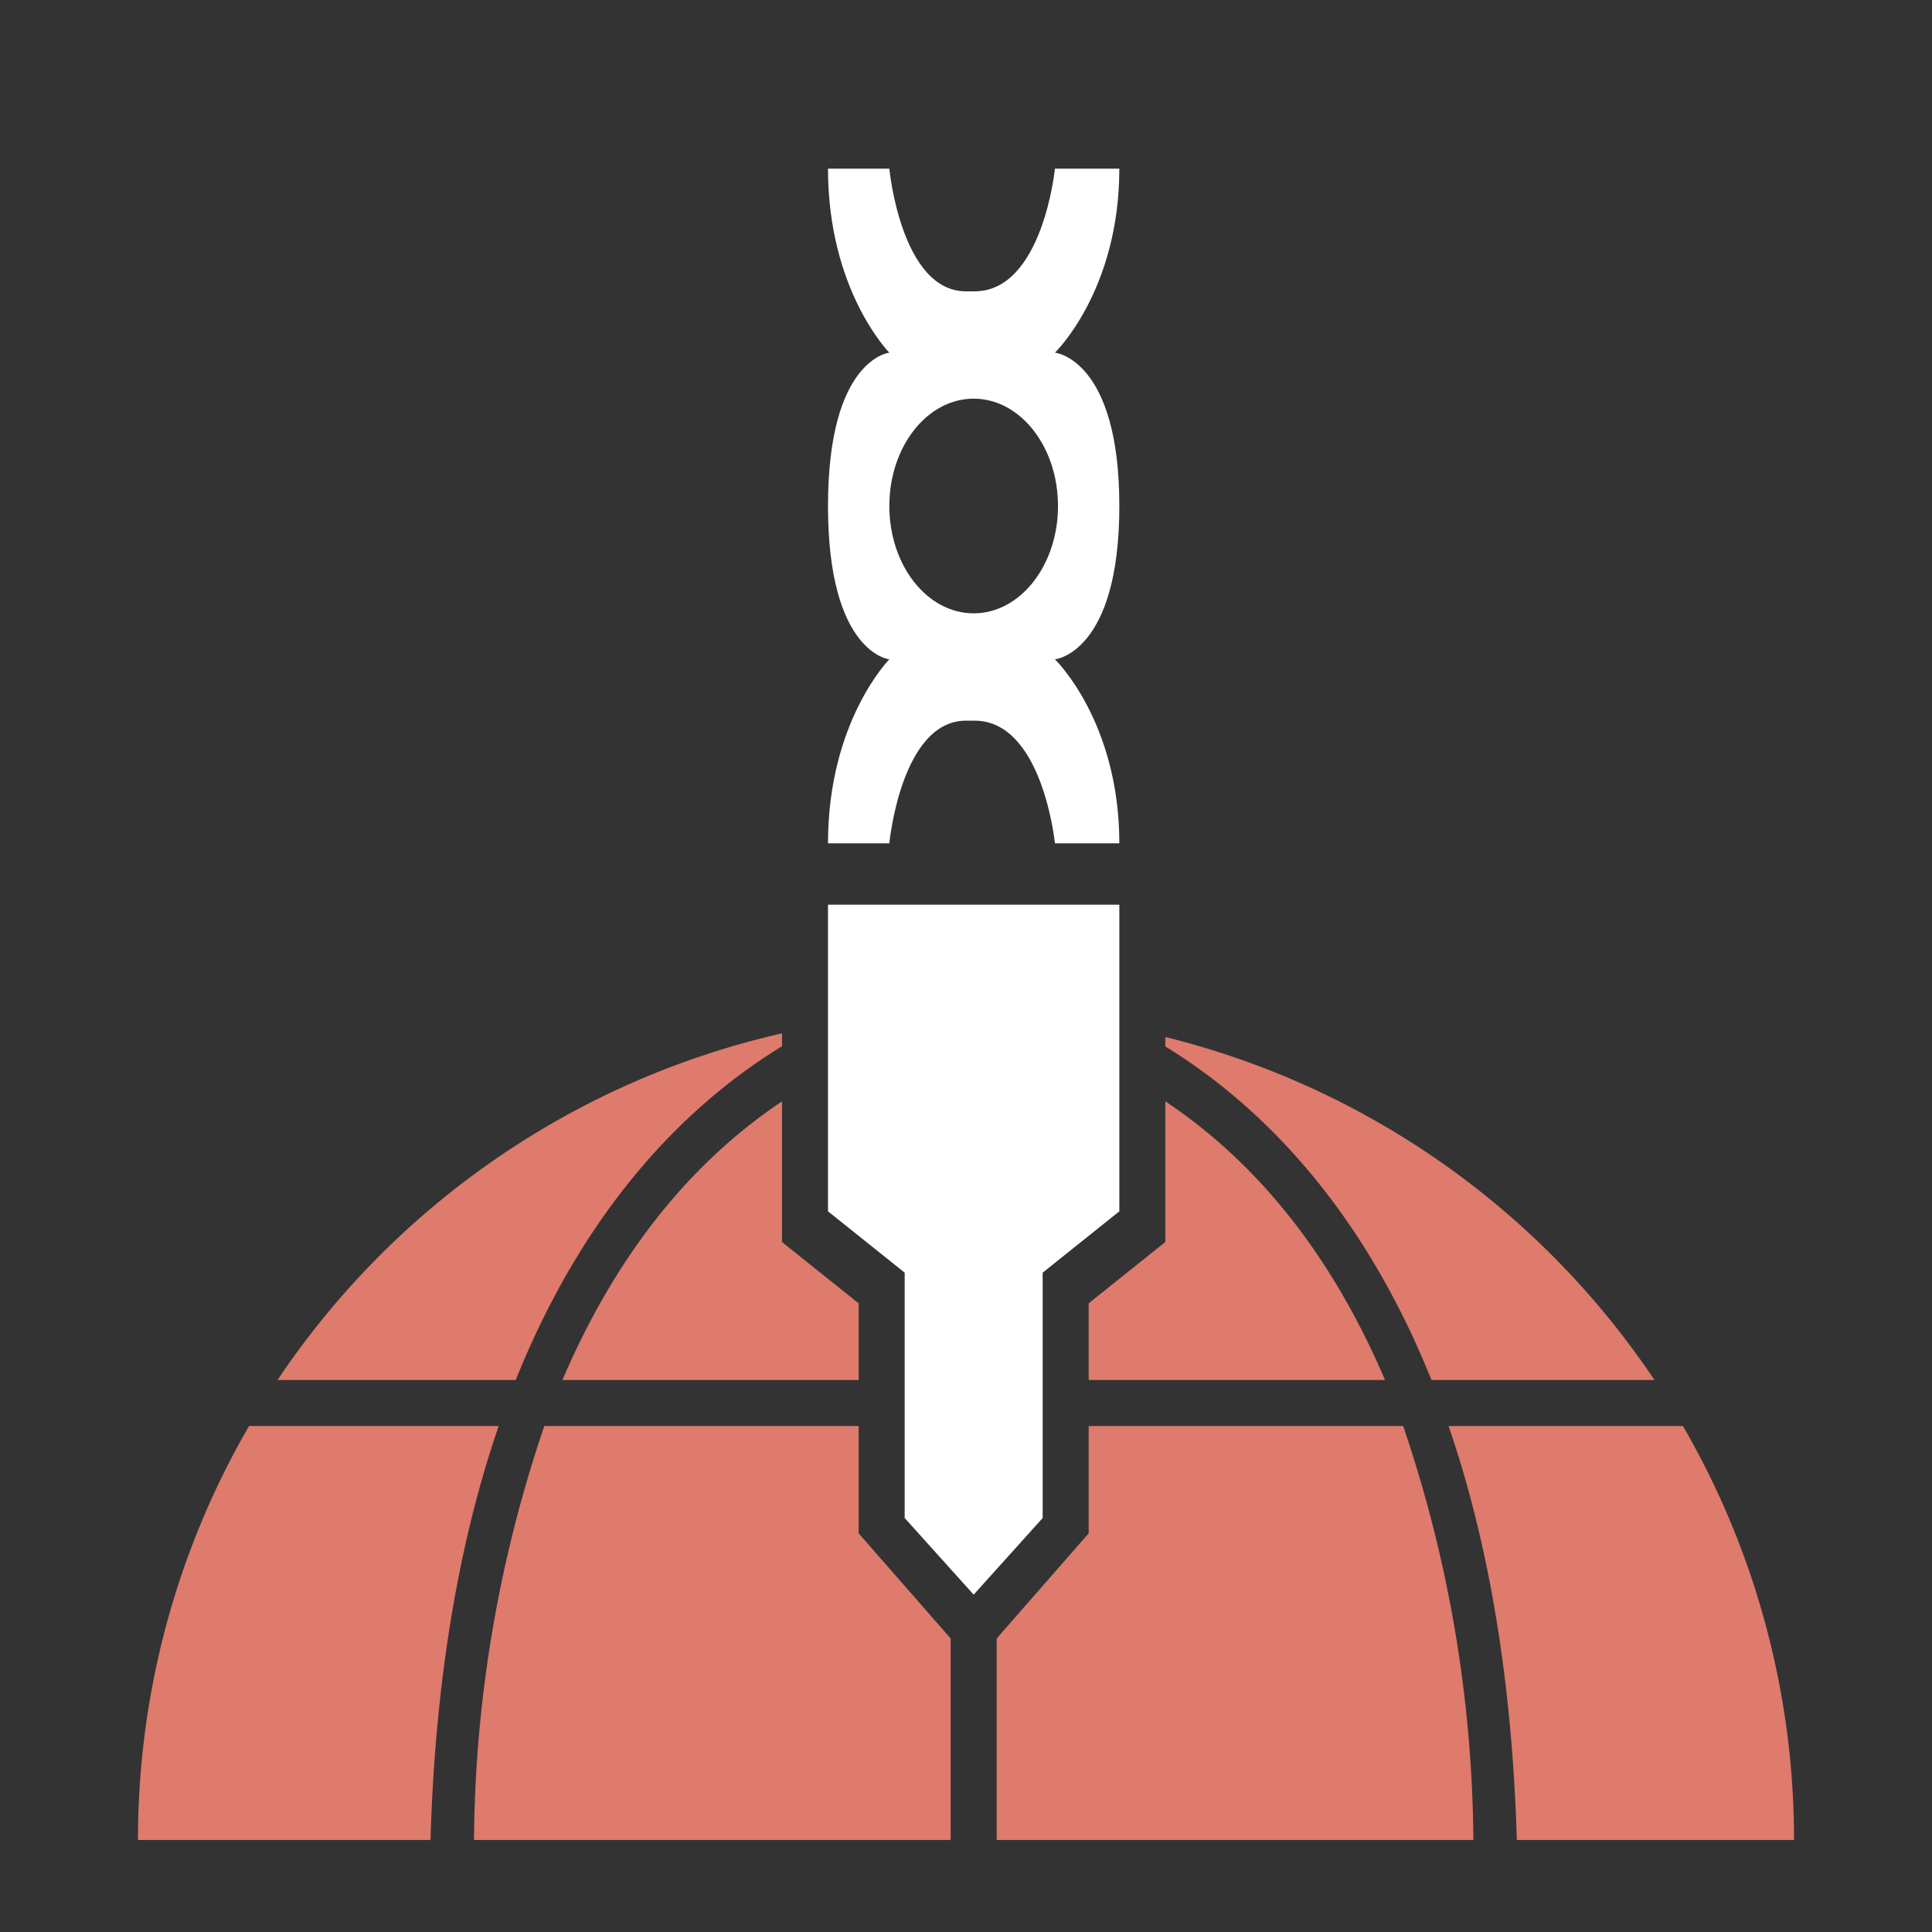 <svg id="HD2-ORS" xmlns="http://www.w3.org/2000/svg" xmlns:xlink="http://www.w3.org/1999/xlink" viewBox="0 0 126 126">
  <rect x="0" y="0" width="126" height="126" fill="#333333" stroke="none"/>
  <defs>
    <style>
      .cls-1 {
        fill: #de7b6c;
      }

      .cls-1, .cls-2 {
        fill-rule: evenodd;
      }

      .cls-2 {
        fill: #fff;
      }
    </style>
  </defs>
  <g id="HD2-ORS-2" data-name="HD2-ORS">
    <path class="cls-1" d="M98.924,120c-0.329-11.02-2-19.88-4.454-27h15.288A53.738,53.738,0,0,1,117,120H98.924ZM76,68.248V67.631A54,54,0,0,1,107.9,90H93.357C88.644,78.272,81.794,71.8,76,68.248Zm-25-.013C45.2,71.781,38.349,78.255,33.635,90H18.1A53.983,53.983,0,0,1,51,67.394v0.841ZM28.076,120H9a53.732,53.732,0,0,1,7.242-27H32.523C30.077,100.12,28.4,108.98,28.076,120ZM63,174a53.726,53.726,0,0,1-32.644-11H95.644A53.726,53.726,0,0,1,63,174Zm33.089-54H65V106.857L71,100V93H91.509A85.481,85.481,0,0,1,96.089,120ZM90.327,90H71V85l5-4V71.825C82.811,76.372,87.332,82.979,90.327,90ZM51,71.831V81l5,4v5H36.681C39.677,82.981,44.2,76.378,51,71.831ZM35.5,93H56v7l6,6.857V120H30.912A85.548,85.548,0,0,1,35.5,93Z"/>
    <path class="cls-2" d="M54,59H73V79l-5,4V99l-4.5,5L59,99V83l-5-4V59Z"/>
    <path id="Rectangle_10_copy" data-name="Rectangle 10 copy" class="cls-2" d="M73,33H69c0-3.866-2.462-7-5.5-7S58,29.134,58,33H54c0-9.6,4-10,4-10s-4-4.043-4-12h4s0.761,8,5,8h0.557C68,19,68.8,11,68.8,11H73c0,7.957-4.2,12-4.2,12S73,23.4,73,33Zm0,0H69c0,3.866-2.462,7-5.5,7S58,36.866,58,33H54c0,9.6,4,10,4,10s-4,4.043-4,12h4s0.761-8,5-8h0.557C68,47,68.8,55,68.8,55H73c0-7.957-4.2-12-4.2-12S73,42.6,73,33Z"/>
  </g>
</svg>
